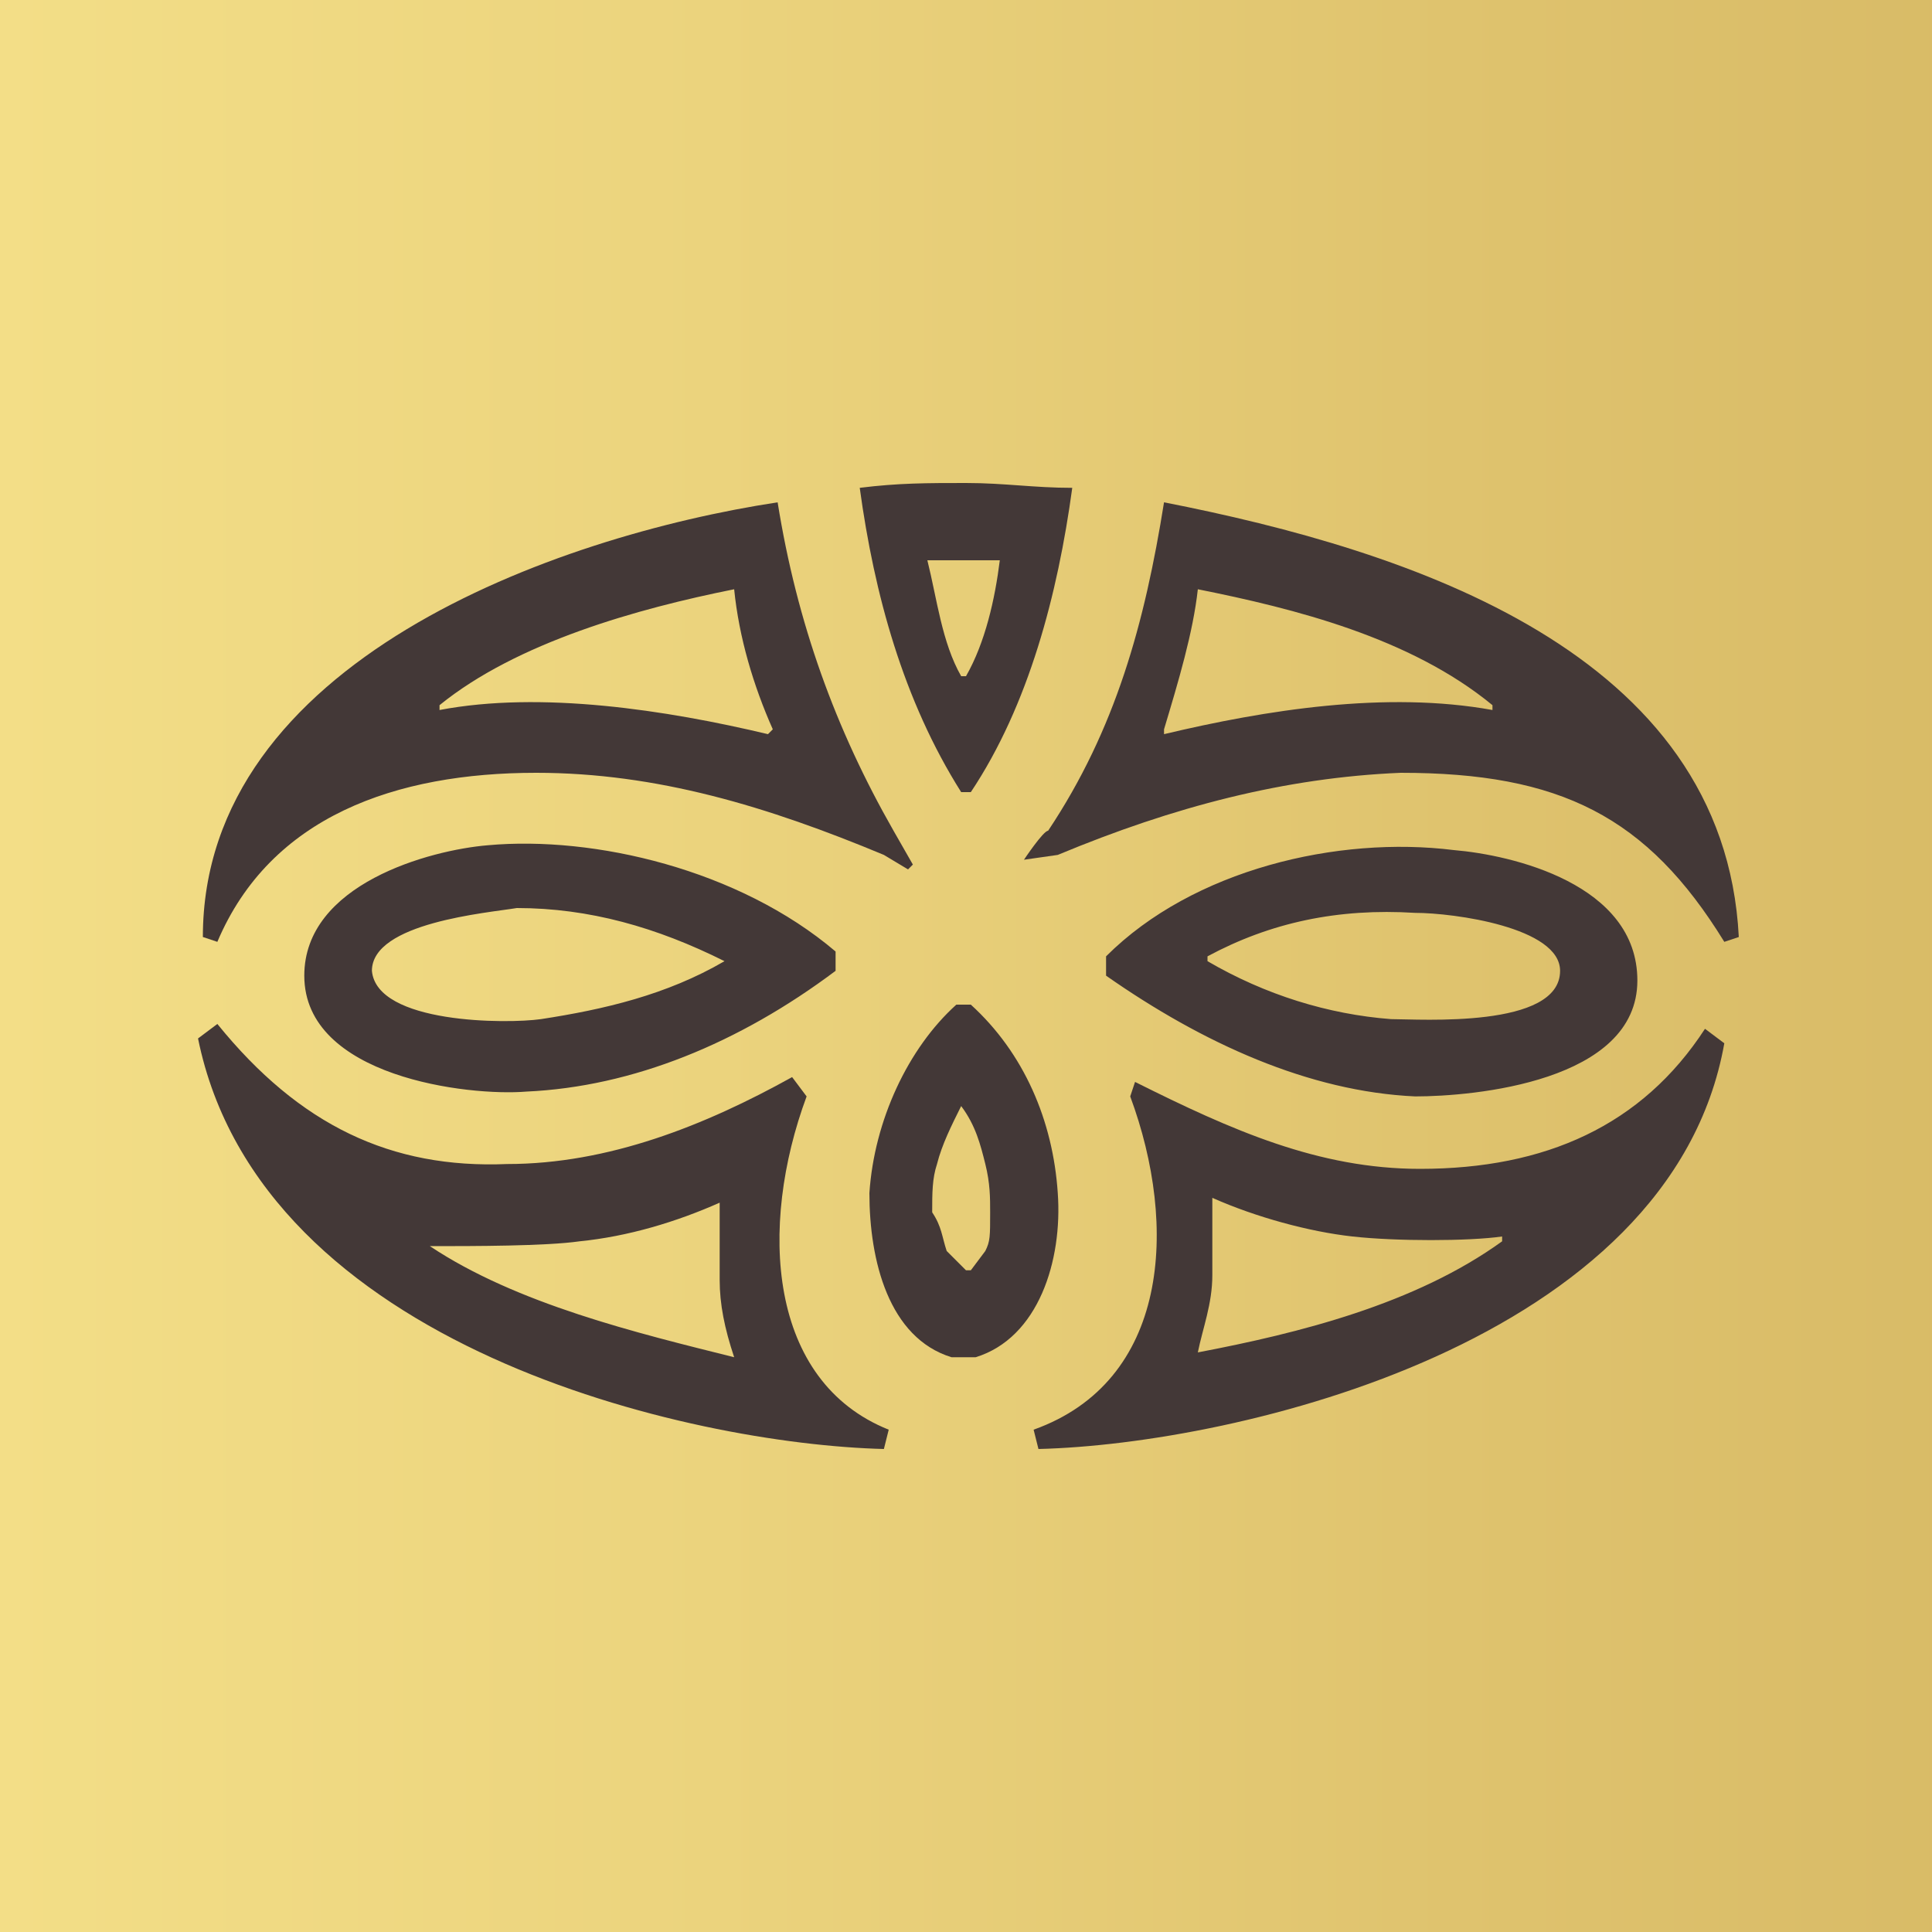 <svg width="40" height="40" viewBox="0 0 40 40" fill="none" xmlns="http://www.w3.org/2000/svg">
<g clip-path="url(#clip0_1516_899)">
<path d="M40 0H0V40H40V0Z" fill="url(#paint0_linear_1516_899)"/>
<path d="M22.9 19.8V20.2C24.9 21.6 27.1 22.6 29.3 22.7C30.5 22.7 33.9 22.4 33.9 20.3C33.9 18.3 31.3 17.7 30.1 17.6C27.7 17.3 24.7 18 22.9 19.8ZM32.3 20.1C32.3 21.3 29.4 21.1 28.8 21.1C27.5 21 26.2 20.6 25 19.9V19.8C26.3 19.1 27.7 18.8 29.3 18.9C30.1 18.9 32.3 19.2 32.3 20.1ZM10.1 17.5C8.9 17.6 6.3 18.3 6.3 20.2C6.3 22.3 9.7 22.7 10.9 22.6C13.1 22.5 15.3 21.6 17.3 20.1V19.7C15.3 18 12.3 17.3 10.1 17.5ZM15 19.9C13.8 20.6 12.5 20.9 11.2 21.1C10.5 21.2 7.8 21.2 7.7 20.1C7.7 19.1 10.1 18.9 10.7 18.8C12.2 18.8 13.6 19.2 15 19.9ZM20.1 20.8H19.8C18.8 21.7 18.1 23.2 18 24.7C18 26.1 18.4 27.7 19.7 28.1H20.2C21.5 27.7 22 26.1 21.9 24.7C21.8 23.2 21.2 21.8 20.1 20.8ZM20.4 25.9L20.1 26.3H20L19.6 25.9C19.5 25.6 19.5 25.4 19.3 25.1C19.3 24.7 19.3 24.4 19.4 24.1C19.5 23.7 19.7 23.3 19.9 22.9C20.2 23.3 20.3 23.7 20.4 24.1C20.5 24.5 20.5 24.8 20.5 25.1C20.5 25.6 20.5 25.7 20.4 25.9ZM20 16.4H20.1C21.3 14.6 21.9 12.3 22.2 10.1C21.4 10.1 20.8 10 20 10C19.2 10 18.6 10 17.8 10.1C18.1 12.3 18.7 14.5 19.9 16.4H20ZM20 11.6H20.7C20.6 12.4 20.4 13.3 20 14H19.9C19.5 13.3 19.4 12.4 19.2 11.6H20Z" fill="#433837"/>
<path d="M21.2 17.8L21.9 17.7C24.3 16.7 26.6 16.1 29 16C32.3 16 34.1 16.9 35.7 19.5L36 19.4C35.7 13.5 29.2 11.4 24.1 10.4C23.7 12.9 23.1 15.1 21.7 17.2C21.6 17.2 21.2 17.8 21.2 17.8ZM24.8 12.2C26.8 12.6 29.2 13.2 30.9 14.6V14.7C28.7 14.3 26.2 14.7 24.1 15.2V15.1C24.4 14.1 24.7 13.1 24.8 12.2ZM11.1 16C13.6 16 15.9 16.7 18.3 17.7L18.8 18L18.9 17.9L18.5 17.2C17.3 15.1 16.5 12.9 16.1 10.4C11.5 11.1 4.2 13.7 4.2 19.4L4.5 19.5C5.6 16.9 8.2 16 11.1 16ZM15.2 12.2C15.3 13.2 15.6 14.2 16 15.1L15.9 15.2C13.8 14.7 11.2 14.3 9.1 14.7V14.6C10.7 13.3 13.2 12.6 15.2 12.2ZM29.4 24.2C27.3 24.2 25.5 23.4 23.5 22.4L23.4 22.7C24.4 25.4 24.2 28.6 21.4 29.6L21.5 30C25.6 29.9 34.6 27.8 35.7 21.6L35.3 21.3C34 23.3 32 24.2 29.4 24.2ZM24.8 28C24.9 27.5 25.1 27 25.1 26.4V24.8C26 25.2 27.1 25.5 28 25.6C28.9 25.7 30.4 25.7 31.1 25.6V25.7C29.3 27 26.9 27.6 24.8 28ZM16.7 22.7L16.4 22.3C14.6 23.3 12.6 24.1 10.5 24.1C8.1 24.2 6.2 23.3 4.5 21.2L4.1 21.5C5.4 27.9 14.3 29.9 18.3 30L18.4 29.6C15.9 28.6 15.7 25.4 16.7 22.7ZM8.9 25.8C9.8 25.8 11.3 25.8 12 25.7C13 25.6 14 25.3 14.9 24.9V26.5C14.9 27 15 27.5 15.2 28.1C13.2 27.6 10.7 27 8.9 25.8Z" fill="#433837"/>
</g>
<defs>
<linearGradient id="paint0_linear_1516_899" x1="-0.065" y1="-601.896" x2="45.894" y2="-601.896" gradientUnits="userSpaceOnUse">
<stop stop-color="#F3DE87"/>
<stop offset="0.325" stop-color="#EBD37D"/>
<stop offset="0.655" stop-color="#DFC36E"/>
<stop offset="1" stop-color="#D5B763"/>
</linearGradient>
<clipPath id="clip0_1516_899">
<rect width="40" height="40" fill="white"/>
</clipPath>
</defs>
</svg>
